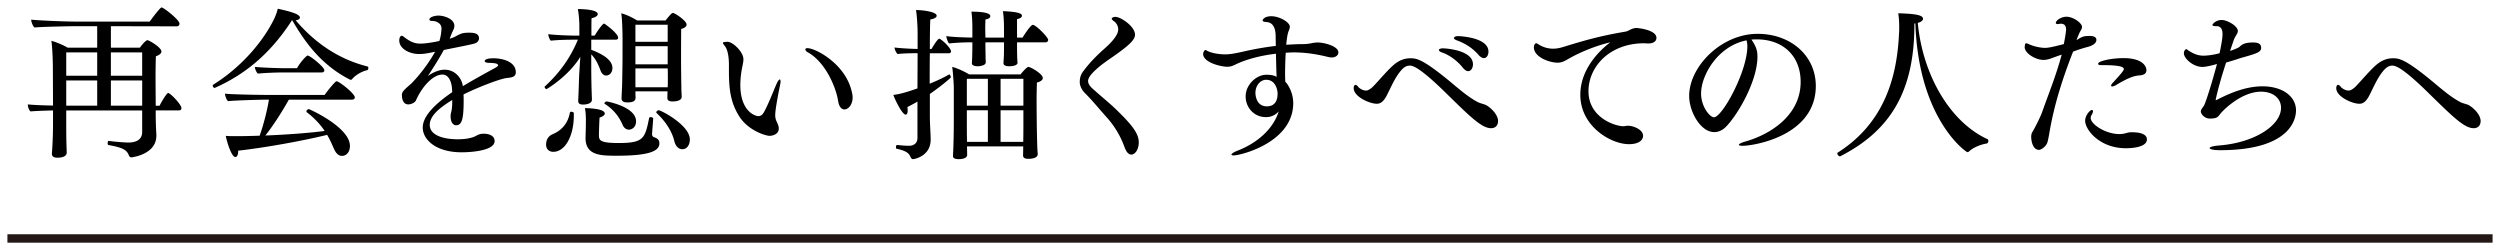 <svg xmlns="http://www.w3.org/2000/svg" width="337.07" height="33.72" viewbox="0 0 337.07 33.72"><path d="M24.465 14.581c0 .176-.109.308-.374.308h-3.097v.462c0 .615.021 1.735.088 2.79v.155c0 2.549-3.318 2.922-3.361 2.922-.198 0-.287-.133-.352-.285-.287-.77-.946-1.055-2.77-1.385-.043 0-.088-.109-.088-.221 0-.152.066-.352.154-.328.724.109 2.109.219 2.637.219 1.033 0 1.867-.373 1.867-1.428v-2.9H8.931v1.934c0 .571 0 1.889.042 3.01l.023.748c0 .24-.176.68-1.253.68-.571 0-.746-.219-.746-.549v-.043s.042-.463.065-.967c.065-1.23.087-1.802.087-3.604V14.89c-.901.022-2.285.066-3.032.132-.22-.176-.352-.593-.373-.944.681.065 1.934.132 3.405.153l-.021-4.924c0-1.143-.065-2.856-.197-3.801.615.153 1.56.549 2.197.923h3.977v-2.9H10.05s-4.241.065-5.405.176c-.22-.198-.44-.747-.44-1.055 1.033.109 4.351.264 6.417.264h9.559c.197-.286 1.406-1.912 1.604-1.912.285 0 2.417 1.692 2.417 2.176 0 .176-.111.373-.352.373l-8.899-.021v2.9h3.912c.263-.396.812-1.011 1.01-1.011.242 0 1.891.988 1.891 1.516 0 .264-.264.483-.748.659a96.734 96.734 0 00-.043 3.011c0 1.274.021 2.637.021 3.647h.527c.109-.286.945-1.714 1.143-1.714.307 0 1.801 1.559 1.801 2.043zm-11.36-7.515H8.931v3.143h4.174V7.066zm0 3.779H8.931v3.406h4.174v-3.406zm6.064-3.779H14.95v3.143h4.219V7.066zm-4.218 3.779v3.406h4.219v-3.406h-4.219zM49.665 9.175c0 .132-.065.264-.153.286-.857.197-1.67.747-2.022 1.187-.066.088-.133.109-.198.109-.044 0-.088-.021-.11-.021-3.956-2.021-6.13-5.164-7.777-7.998h-.045c-2.636 4.087-5.91 7.119-10.371 9.097-.021 0-.043.021-.065.021-.11 0-.241-.176-.241-.308 0-.065.021-.109.065-.132 4.021-2.505 6.877-6.086 8.239-8.921.22-.483.374-.923.462-1.318 2.153.462 2.988.813 2.988 1.187 0 .176-.198.33-.571.374 2.264 2.658 5.383 5.142 9.668 6.218.087.022.131.11.131.219zm-1.824 3.955c0 .198-.175.308-.396.308h-8.503c-.856 1.538-2.066 3.45-3.164 4.833 2.747-.109 5.845-.329 7.998-.615-.55-.813-1.274-1.647-2.417-2.526-.044-.022-.044-.066-.044-.11 0-.132.176-.308.33-.308.066 0 5.537 2.439 5.537 4.965 0 .77-.44 1.342-1.076 1.342-.374 0-.748-.221-1.077-.945-.264-.615-.55-1.252-.923-1.891-3.208.791-8.284 1.715-11.997 2.133v.152c0 .439-.175.703-.374.703-.505 0-1.12-1.934-1.295-2.855.394.043.9.043 1.273.043.924 0 2.044-.021 3.296-.064.528-1.473 1.033-3.472 1.252-4.857h-.308c-1.055 0-4.505.11-5.208.198-.219-.176-.395-.747-.417-1.011.747.109 4.68.176 6.196.176h7.251c.131-.22.923-1.253 1.494-1.802.044-.022.065-.044.11-.044.353.001 2.462 1.67 2.462 2.175zm-4.109-3.669c0 .176-.109.308-.374.308h-5.361c-.55 0-2.088.044-3.23.153-.22-.197-.396-.637-.396-.9.901.088 3.011.176 4.196.176h1.472c.572-1.011 1.34-1.714 1.428-1.714.353 0 2.265 1.582 2.265 1.977zM69.546 9.747c0 .682-.658.703-1.208.77-1.011.109-4.351 1.45-5.845 2.219.021.264.021.55.021.835 0 2.549-.264 3.318-1.01 3.318-.397 0-.749-.374-.749-1.209 0-.197.023-.352.066-.505.088-.374.155-.615.155-1.692-1.868 1.143-3.033 2.197-3.033 3.362 0 1.363 1.758 1.933 3.779 1.933 1.407 0 2.155-.285 2.461-.461.396-.22.638-.286 1.054-.286.77 0 1.451.307 1.451.989 0 1.361-3.45 1.516-4.439 1.516-3.516 0-5.251-1.736-5.251-3.339 0-1.67 1.956-3.384 3.978-4.769l-.022-.329c-.044-1.033-.44-2.044-1.296-2.044-1.34 0-2.812 1.736-3.582 3.494-.132.285-.615.527-1.033.527-.834 0-.856-1.099-.856-1.23 0-.418.176-.615.944-1.297.11-.109.242-.197.308-.264.659-.659 2.065-2.241 3.23-4.307-1.187.242-1.582.308-2.175.308-1.23 0-2.659-.681-2.659-1.823 0-.439.176-.638.329-.638.088 0 .198.066.33.176.945.726 1.516.879 2.176.879.856 0 2.043-.241 2.57-.352a6.355 6.355 0 00.286-1.691c0-.791-.879-1.011-1.164-1.011h-.131c-.154 0-.33-.044-.33-.198 0-.373.879-.527 1.186-.527.835 0 2.176.462 2.176 1.385 0 .109-.022.241-.066.373-.089.219-.197.417-.285.637-.088.22-.176.461-.286.725.286-.088.528-.176.659-.241.857-.462 1.055-.571 1.979-.571.658 0 1.318.088 1.318.769 0 .22-.11.418-.33.571-.197.132-.22.154-4.416.989-.682 1.252-1.495 2.526-2.154 3.516.175-.132 1.208-.857 2.264-.857 1.406 0 2.263 1.121 2.439 2.088l.021.132c1.23-.747 3.098-1.78 4.351-2.461.241-.132.396-.264.396-.33 0-.241-.308-.329-1.274-.352-.374-.021-.528-.109-.528-.241 0-.088.111-.374 1.187-.374 1.185-.002 3.008.437 3.008 1.888zM83.343 5.088c0 .176-.154.264-.33.264h-3.295v1.362c1.23.462 2.855 1.253 2.855 2.461 0 .571-.373 1.011-.856 1.011-.308 0-.571-.241-.726-.615-.285-.747-.57-1.516-1.273-2.241v1.362c0 .571 0 2.176.065 4.021 0 .22.023.461.023.725 0 .594-.901.659-1.188.659-.549 0-.658-.22-.658-.505v-.088l.043-.967c.066-1.648.066-2.264.11-2.835l.132-2.043c-1.626 2.658-4.526 4.351-4.549 4.351-.088 0-.264-.132-.264-.264 0-.044 0-.088.045-.11 1.889-1.735 3.383-3.735 4.438-6.284h-.746c-.77 0-2.197.044-2.9.132-.198-.176-.33-.615-.352-.879.746.11 2.724.198 3.779.198h.417v-.967a14.64 14.64 0 00-.198-2.615c.308 0 2.682.022 2.682.682 0 .197-.264.439-.836.549-.022.308-.022 1.274-.022 2.352h.44c.242-.396.725-1.165 1.143-1.561.043-.021.087-.065.132-.065.065-.001 1.889 1.318 1.889 1.91zM77.367 15.57c0 2.79-1.187 4.899-2.769 4.899-.527 0-.967-.328-.967-.967 0-.791.417-1.207.879-1.406.989-.417 2.021-1.23 2.329-2.922.021-.066.088-.11.176-.11.154 0 .352.088.352.176v.33zm11.535 3.78c0 1.055-1.516 1.646-5.69 1.646-2.154 0-4.263 0-4.263-2.373v-.064s.044-1.495.044-2.154v-.242c0-.352-.022-1.12-.132-1.582.506 0 2.681.066 2.681.726 0 .176-.176.373-.703.549-.044.462-.088 2.307-.088 2.352 0 .703.111 1.076 2.659 1.076 3.34 0 3.559-.594 4.108-3.362.022-.088.111-.132.22-.132.154 0 .33.088.33.197-.022.396-.11 1.45-.154 2.065v.044a.42.42 0 00.308.417c.462.154.681.396.681.791l-.001.046zm-3.142-2.989c0 .813-.593 1.12-.967 1.12-.352 0-.681-.241-.856-.659a6.055 6.055 0 00-2.396-2.813c-.044-.021-.044-.044-.044-.088 0-.109.175-.241.33-.241.001 0 3.933.703 3.933 2.681zm6.812-13.052c0 .241-.22.461-.725.593-.022.901-.022 4.241-.022 4.241 0 .329.022 2.878.044 3.691 0 .571.044 1.099.044 1.164v.044c0 .527-.726.638-1.231.638-.549 0-.703-.198-.703-.506v-.044l.022-.813h-4.329c0 .461.022.791.022.856-.022.308-.133.638-1.1.638-.549 0-.791-.198-.791-.527v-.066c0-.021.022-.637.066-1.45.021-.308.066-3.537.066-3.911V5.111c0-.594-.045-2.681-.176-3.318.791.198 1.56.615 2.152.967h3.824c.703-.879.856-1.011 1.01-1.011.022 0 .067 0 .088.022.42.153 1.739 1.076 1.739 1.538zm-2.55.022h-4.35v2.308h4.35V3.331zm0 2.9h-4.35V8.67h4.35V6.231zm-4.35 2.988v2.549h4.35c.022-.308.022-.725.022-1.187 0-.439 0-.944-.022-1.362h-4.35zm7.339 9.58c0 .572-.264 1.318-1.033 1.318-.439 0-.879-.352-1.055-1.076-.285-1.208-1.076-2.571-2.394-3.801a.16.16 0 01-.044-.088c0-.132.176-.285.33-.285.329 0 4.196 2.021 4.196 3.932zM104.521 15.526c0 .264.043.549.197.879.045.088.286.571.286.9 0 .966-1.165 1.011-1.208 1.011-.615 0-2.945-.748-4.131-2.637-1.209-1.934-1.385-3.735-1.385-6.262v-.506-.197c0-1.099-.175-2.021-.549-2.505-.176-.22-.264-.352-.264-.439 0-.132.637-.132.637-.132.681 0 2.13 1.34 2.13 2.351 0 .286-.065.594-.13.923a12.537 12.537 0 00-.287 2.527c0 3.56 1.978 4.219 2.438 4.219.352 0 .573-.22.77-.571.594-1.099 1.099-2.439 1.648-3.714.198-.439.352-.659.461-.659.066 0 .109.11.109.286 0 .132-.043.329-.088.571-.085.417-.634 3.076-.634 3.955zm10.437-2.396c0 .989-.572 1.626-1.121 1.626-.066 0-.659 0-.835-1.143-.286-1.846-1.692-5.207-4.065-6.548-.219-.109-.352-.285-.352-.396 0-.109.087-.176.286-.176 1.055 0 5.009 2.044 5.933 5.713.088.332.154.639.154.924zM125.371 12.669v2.988c0 1.055.109 2.526.109 3.098v.066c0 2.285-2.263 2.637-2.374 2.637-.175 0-.263-.133-.329-.264-.22-.527-.528-.836-1.89-1.143-.066 0-.088-.088-.088-.199 0-.131.066-.328.154-.307.658.066 1.054.109 1.647.109.527 0 1.099-.285 1.099-1.055v-4.9c-.439.264-.923.506-1.362.747.044.154.044.308.044.439 0 .33-.088.571-.264.571-.483 0-1.45-2.021-1.67-2.658.659-.088 1.252-.176 3.252-.879l.021-4.746h-.065c-.748 0-1.911.021-2.637.109-.198-.176-.396-.615-.417-.879.636.088 2.043.176 3.119.198V4.452c0-.967-.109-2.527-.219-3.099.834 0 2.79.22 2.79.77 0 .197-.241.396-.856.505-.045.726-.066 2.241-.066 3.978h.22c.241-.396.615-1.033.923-1.318.044-.022.088-.066.154-.066a.17.17 0 01.088.044c.527.308 1.472 1.274 1.472 1.67 0 .154-.132.242-.287.242h-2.57c-.021 1.34-.021 2.79-.021 4.108 1.076-.439 1.999-.879 2.614-1.252h.022c.087 0 .219.264.219.396.002.064-1.25 1.141-2.832 2.239zm15.952-7.294c0 .153-.11.329-.352.329h-3.845v.286c0 .703 0 1.779.066 2.438v.022c0 .373-.615.483-1.12.483-.374 0-.77-.088-.77-.396v-.021c0-.176.021-.505.044-.813.022-.286.022-1.406.022-1.648v-.351h-2.506v.308c0 .418.022 1.517.022 1.736s.022.439.022.659c0 .505-1.077.527-1.077.527-.396 0-.791-.11-.791-.396v-.022c.022-.264.066-1.252.066-2.658v-.154c-.945 0-2.175.044-3.142.154-.176-.176-.352-.726-.374-.989.901.132 2.285.176 3.516.198V3.77c0-.417-.022-1.538-.132-2.197 1.516 0 2.549.176 2.549.594 0 .241-.198.373-.66.461 0 .33-.022.747-.022 1.187s.022.879.022 1.253h2.506V3.77c0-.417-.022-1.604-.154-2.263 2.439.088 2.57.417 2.57.615 0 .197-.197.352-.659.461v2.483h.747c.067-.11 1.055-1.714 1.384-1.714.42.001 2.068 1.671 2.068 2.023zm-.726 5.141c0 .241-.219.461-.791.615a72.795 72.795 0 00-.043 2.549c0 1.362.021 2.658.021 2.658 0 .659.044 2.681.066 3.251 0 .264.043.902.065 1.121v.045c0 .307-.219.658-1.295.658-.528 0-.681-.197-.681-.461v-.045c0-.088.021-.725.021-1.098v-.066h-7.58l.021 1.121c0 .594-.988.594-1.143.594-.548 0-.768-.154-.768-.418v-.045c.022-.395.11-2.109.11-4.855v-4.263c0-.594-.133-2.417-.221-2.856.66.153 1.692.637 2.285 1.011h6.943c.352-.483.902-1.011 1.033-1.011.332.001 1.957.945 1.957 1.495zm-7.405.109h-2.834v3.626h2.834v-3.626zm0 4.242h-2.834v1.538c0 .483 0 1.912.022 2.724h2.812v-4.262zm4.79-4.242h-3.076v3.626h3.076v-3.626zm0 4.242h-3.076v4.262h3.054c.022-.857.022-2.241.022-2.659v-1.603zM152.524 20.844c-.306 0-.636-.264-.9-.99a12.157 12.157 0 00-2.394-4.02c-1.055-1.165-1.824-2.153-2.857-3.187-.439-.417-.791-.988-.791-1.582 0-.461.088-.923.418-1.384.813-1.121 1.801-2.132 2.813-3.032 1.34-1.165 1.955-2.044 1.955-2.681a1.39 1.39 0 00-.505-1.055c-.154-.11-.374-.264-.374-.396 0-.088.176-.242.506-.242.725 0 2.637 1.297 2.637 2.396 0 .659-.659 1.384-3.318 3.208-2.637 1.802-3.01 2.658-3.01 3.032 0 .396.285.747.549.988 1.363 1.23 2.505 2.132 3.362 2.988 2.22 2.153 2.923 3.23 2.923 4.307-.001.99-.507 1.65-1.014 1.65zM180.451 7.066c0 .396-.396.682-.879.682a2.27 2.27 0 01-.594-.088c-2.24-.55-3.779-.594-4.525-.594-.352 0-.703.022-1.1.044a50.609 50.609 0 00-.088 2.967c0 .396.022.725.022.923.044.065.176.197.286.352.505.769.792 1.647.792 2.593-.045 5.294-7.119 7.009-8.021 7.009-.198 0-.308-.045-.308-.109 0-.111.285-.33.923-.572 2.396-.945 4.658-2.747 5.449-5.251-.374.396-.902.77-1.714.77-1.648 0-2.746-1.318-2.746-2.791 0-1.56 1.407-2.9 2.768-2.922.527 0 1.012.044 1.406.285-.043-.967-.065-2.065-.088-3.12-1.934.22-3.998.726-5.537 1.494-.373.174-.636.262-1.032.262-.856 0-3.251-.571-3.251-1.735 0-.11.132-.527.329-.527.066 0 .155.088.287.153.703.33 1.713.439 2.373.439.593 0 1.274-.109 2.813-.461a41.322 41.322 0 013.999-.682l-.022-1.296c0-1.802-.945-1.89-1.187-1.912-.373-.021-.57-.088-.57-.22 0-.153.306-.571 1.164-.571 1.121 0 2.505.813 2.505 1.406 0 .22-.088.439-.176.638-.132.352-.241 1.011-.308 1.802.791-.044 1.582-.088 2.373-.088.22 0 .704-.044.989-.11.286-.065.638-.109.945-.109.964.043 2.723.526 2.723 1.339zm-9.735 3.691c-.792 0-1.449.791-1.449 1.758 0 .439.175 1.824 1.537 1.824 1.318 0 1.451-1.143 1.451-1.714s-.308-1.868-1.539-1.868zM201.981 16.317c0 .549-.309.967-.944.967-1.253 0-2.791-1.517-6.087-4.746-3.691-3.626-4.527-3.691-4.899-3.691-.374 0-.703.176-1.055.549-.901.989-1.429 2.329-2.044 3.516-.463.879-.901 1.077-1.318 1.077-.967 0-3.12-.945-3.12-2.109 0-.22.088-.439.242-.439.109 0 .241.088.395.308.045.044.484.461 1.033.461.22 0 .396-.109.682-.308.505-.373 2.087-2.373 3.164-3.252.658-.527 1.36-.791 2.109-.791.834 0 1.647 0 5.977 3.647 1.34 1.121 2.131 1.714 3.054 2.22.307.176.726.264 1.032.373.548.196 1.779 1.251 1.779 2.218zm-3.384-7.647c0 .483-.264.923-.637.923-.222 0-.462-.132-.726-.462-.856-1.076-2.021-1.802-2.835-2.065-.264-.088-.395-.22-.395-.329 0-.11.197-.22.549-.22.309 0 4.044.22 4.044 2.153zm2.088-1.713c0 .483-.243.879-.615.879-.198 0-.462-.132-.726-.439-.902-1.033-1.956-1.604-2.923-1.956-.285-.109-.395-.22-.395-.308 0-.153.263-.264.548-.264.134 0 4.111.131 4.111 2.088zM223.335 5.111c0 .417-.374.747-1.055.747h-.133c-.176 0-.329-.022-.482-.022-4.637 0-7.493 3.164-7.493 6.46 0 3.56 3.581 4.725 4.724 4.725.176 0 .263-.044.484-.066h.131c.66 0 2.021.483 2.021 1.363 0 .461-.417 1.121-1.911 1.121-2.417 0-6.549-2.396-6.549-6.659 0-3.669 2.9-6.218 4.044-7.075-1.714.396-3.823 1.209-5.471 2.132-.615.352-1.012.615-1.627.615-1.144 0-3.207-.77-3.207-2.065 0-.352.176-.55.307-.55.153 0 .286.154.638.33a3.624 3.624 0 001.647.396c.462 0 .879-.088 1.253-.198 2.966-.9 4.812-1.472 8.548-2.109.131-.021.373-.132.527-.22.219-.109.57-.264.9-.264.11-.002 2.704.218 2.704 1.339zM244.822 11.592c0 6.746-8.395 8.064-9.844 8.064-.353 0-.527-.043-.527-.131 0-.111.264-.264.856-.439 3.34-.946 7.471-3.495 7.471-8.042 0-3.538-2.417-5.735-5.911-5.735h-.241c-.153 0-.308.022-.484.022.572.835.813 1.428.813 2.285 0 3.384-2.725 7.954-4.263 9.492-.438.439-.967.703-1.56.703-1.846 0-3.384-2.747-3.384-4.878 0-3.934 4.307-8.372 9.229-8.372 4.439 0 7.845 2.923 7.845 7.031zm-15.469 1.011c0 1.78 1.186 3.208 1.735 3.208 1.119 0 4.504-6.174 4.504-9.58 0-.285-.044-.549-.109-.791-3.891.769-6.13 4.725-6.13 7.163zM268.087 18.998c0 .152-.088.328-.219.352-.88.131-1.891.592-2.373 1.055a.363.363 0 01-.242.109c-.154 0-6.57-4.395-7.01-17.359l-.131.022v.176c0 8.942-3.23 14.26-9.977 17.709-.021.021-.044.021-.065.021-.176 0-.352-.264-.352-.416 0-.023 0-.045.021-.066 6.263-3.956 8.042-10.085 8.306-16.172.022-.241.022-.505.022-.791 0-.637-.045-1.318-.132-1.846 2.549.066 3.34.286 3.34.747 0 .198-.22.418-.704.55.66 7.009 4.329 13.337 9.383 15.667.09.043.133.131.133.242zM282.653 5.375c0 .373-.352.725-1.143.944a21.02 21.02 0 00-1.999.638c-1.452 3.713-2.571 7.229-3.209 11.03-.044.285-.177.945-.241 1.164-.154.572-.836 1.055-1.143 1.055-.856 0-1.055-1.23-1.055-1.758 0-.24.043-.46.153-.636.438-.726 1.121-2.153 1.274-2.571.88-2.505 1.934-5.054 2.681-7.866-.439.132-.834.286-1.318.462-.417.153-.769.241-1.12.241-1.12 0-2.505-.9-2.549-1.67 0-.132.044-.439.065-.483a.203.203 0 01.175-.088c.09 0 .199.066.31.11.438.22 1.405.505 2.197.505.394 0 .813-.065 2.526-.505.022-.066.308-1.561.308-1.956 0-.483-.197-.791-.682-.791-.065 0-.131 0-.219.022-.088.021-.154.021-.221.021-.197 0-.264-.065-.264-.153 0-.308.682-.835 1.451-.835.879 0 2.087.835 2.087 1.384 0 .154-.088.33-.22.55-.021.044-.177.285-.527 1.23.791-.506.988-.571 1.802-.571.858-.001.881.416.881.527zm6.811 13.424c0 1.1-2.176 1.188-2.834 1.188-3.538 0-5.494-2.483-5.494-3.713 0-.682.638-1.45.923-1.45.089 0 .131.065.131.176 0 .132-.064.308-.196.527a.655.655 0 00-.109.373c0 .857 1.999 2.176 3.867 2.176.219 0 .438-.022.657-.066.287-.065.573-.176.88-.176h.198c.483-.001 1.977.042 1.977.965zm-.066-9.338c0 .352-.219.659-.9.703-.549.044-1.274.132-3.252 1.34-.132.066-.33.154-.461.154-.088 0-.154-.044-.154-.11 0-.065.066-.22.264-.417 1.209-1.318 1.45-1.648 1.45-1.78 0-.22-.044-.571-2.923-.571-.352 0-.527 0-.527-.197 0-.352 1.78-.747 3.428-.747 2.438-.001 3.075 1.032 3.075 1.625zM309.566 14.888c0 .638-.177 5.362-10.238 5.362-.924 0-1.406-.133-1.406-.285 0-.133.417-.287 1.296-.352 4.899-.396 8.327-2.769 8.327-5.077 0-1.296-1.098-2.175-2.68-2.175-2.682 0-5.098 2.526-5.318 2.769-.176.176-.329.439-.505.593-.241.22-.638.264-1.1.264-.681 0-1.208-.593-1.208-.967 0-.264.286-.549.418-.769.22-.352 1.099-3.12 1.757-5.625-.372.109-1.385.396-1.954.396-1.318 0-2.506-1.187-2.506-1.824 0-.197.045-.329.11-.396.088-.132.153-.176.22-.176.088 0 .154.11.308.198.637.417 1.253.681 1.999.681.638 0 1.562-.153 2.176-.329.22-1.077.396-2 .396-2.593 0-1.055-.659-1.055-.769-1.055h-.175c-.264 0-.418-.066-.418-.176 0-.11.483-.659 1.252-.659.726 0 2.176.791 2.176 1.494 0 .197-.109.373-.242.593-.089.154-.241.418-.308.615l-.505 1.473c.527-.176 1.099-.396 1.297-.571.394-.396.856-.571 1.845-.571.901 0 1.056.373 1.056.725 0 .418-.352.615-.967.835-.748.264-1.604.462-2.109.638-.439.153-1.033.329-1.649.505-.944 2.856-1.405 4.922-1.405 5.032 0 .021 0 .044.021.044.022 0 .045-.022.087-.022 2.353-1.23 4.353-1.846 6.197-1.846 2.678-.001 4.524 1.34 4.524 3.251zM334.458 16.317c0 .549-.307.967-.944.967-1.252 0-2.79-1.517-6.086-4.746-3.691-3.626-4.526-3.691-4.9-3.691-.373 0-.704.176-1.055.549-.9.989-1.428 2.329-2.043 3.516-.461.879-.9 1.077-1.318 1.077-.967 0-3.12-.945-3.12-2.109 0-.22.088-.439.241-.439.11 0 .241.088.396.308.043.044.482.461 1.032.461.22 0 .396-.109.68-.308.507-.373 2.089-2.373 3.165-3.252.66-.527 1.363-.791 2.109-.791.836 0 1.648 0 5.976 3.647 1.342 1.121 2.133 1.714 3.057 2.22.307.176.724.264 1.032.373.548.196 1.778 1.251 1.778 2.218z"/><path fill="none" stroke="#231815" stroke-width="1.134" stroke-miterlimit="10" d="M1 32.152h335.071"/></svg>
